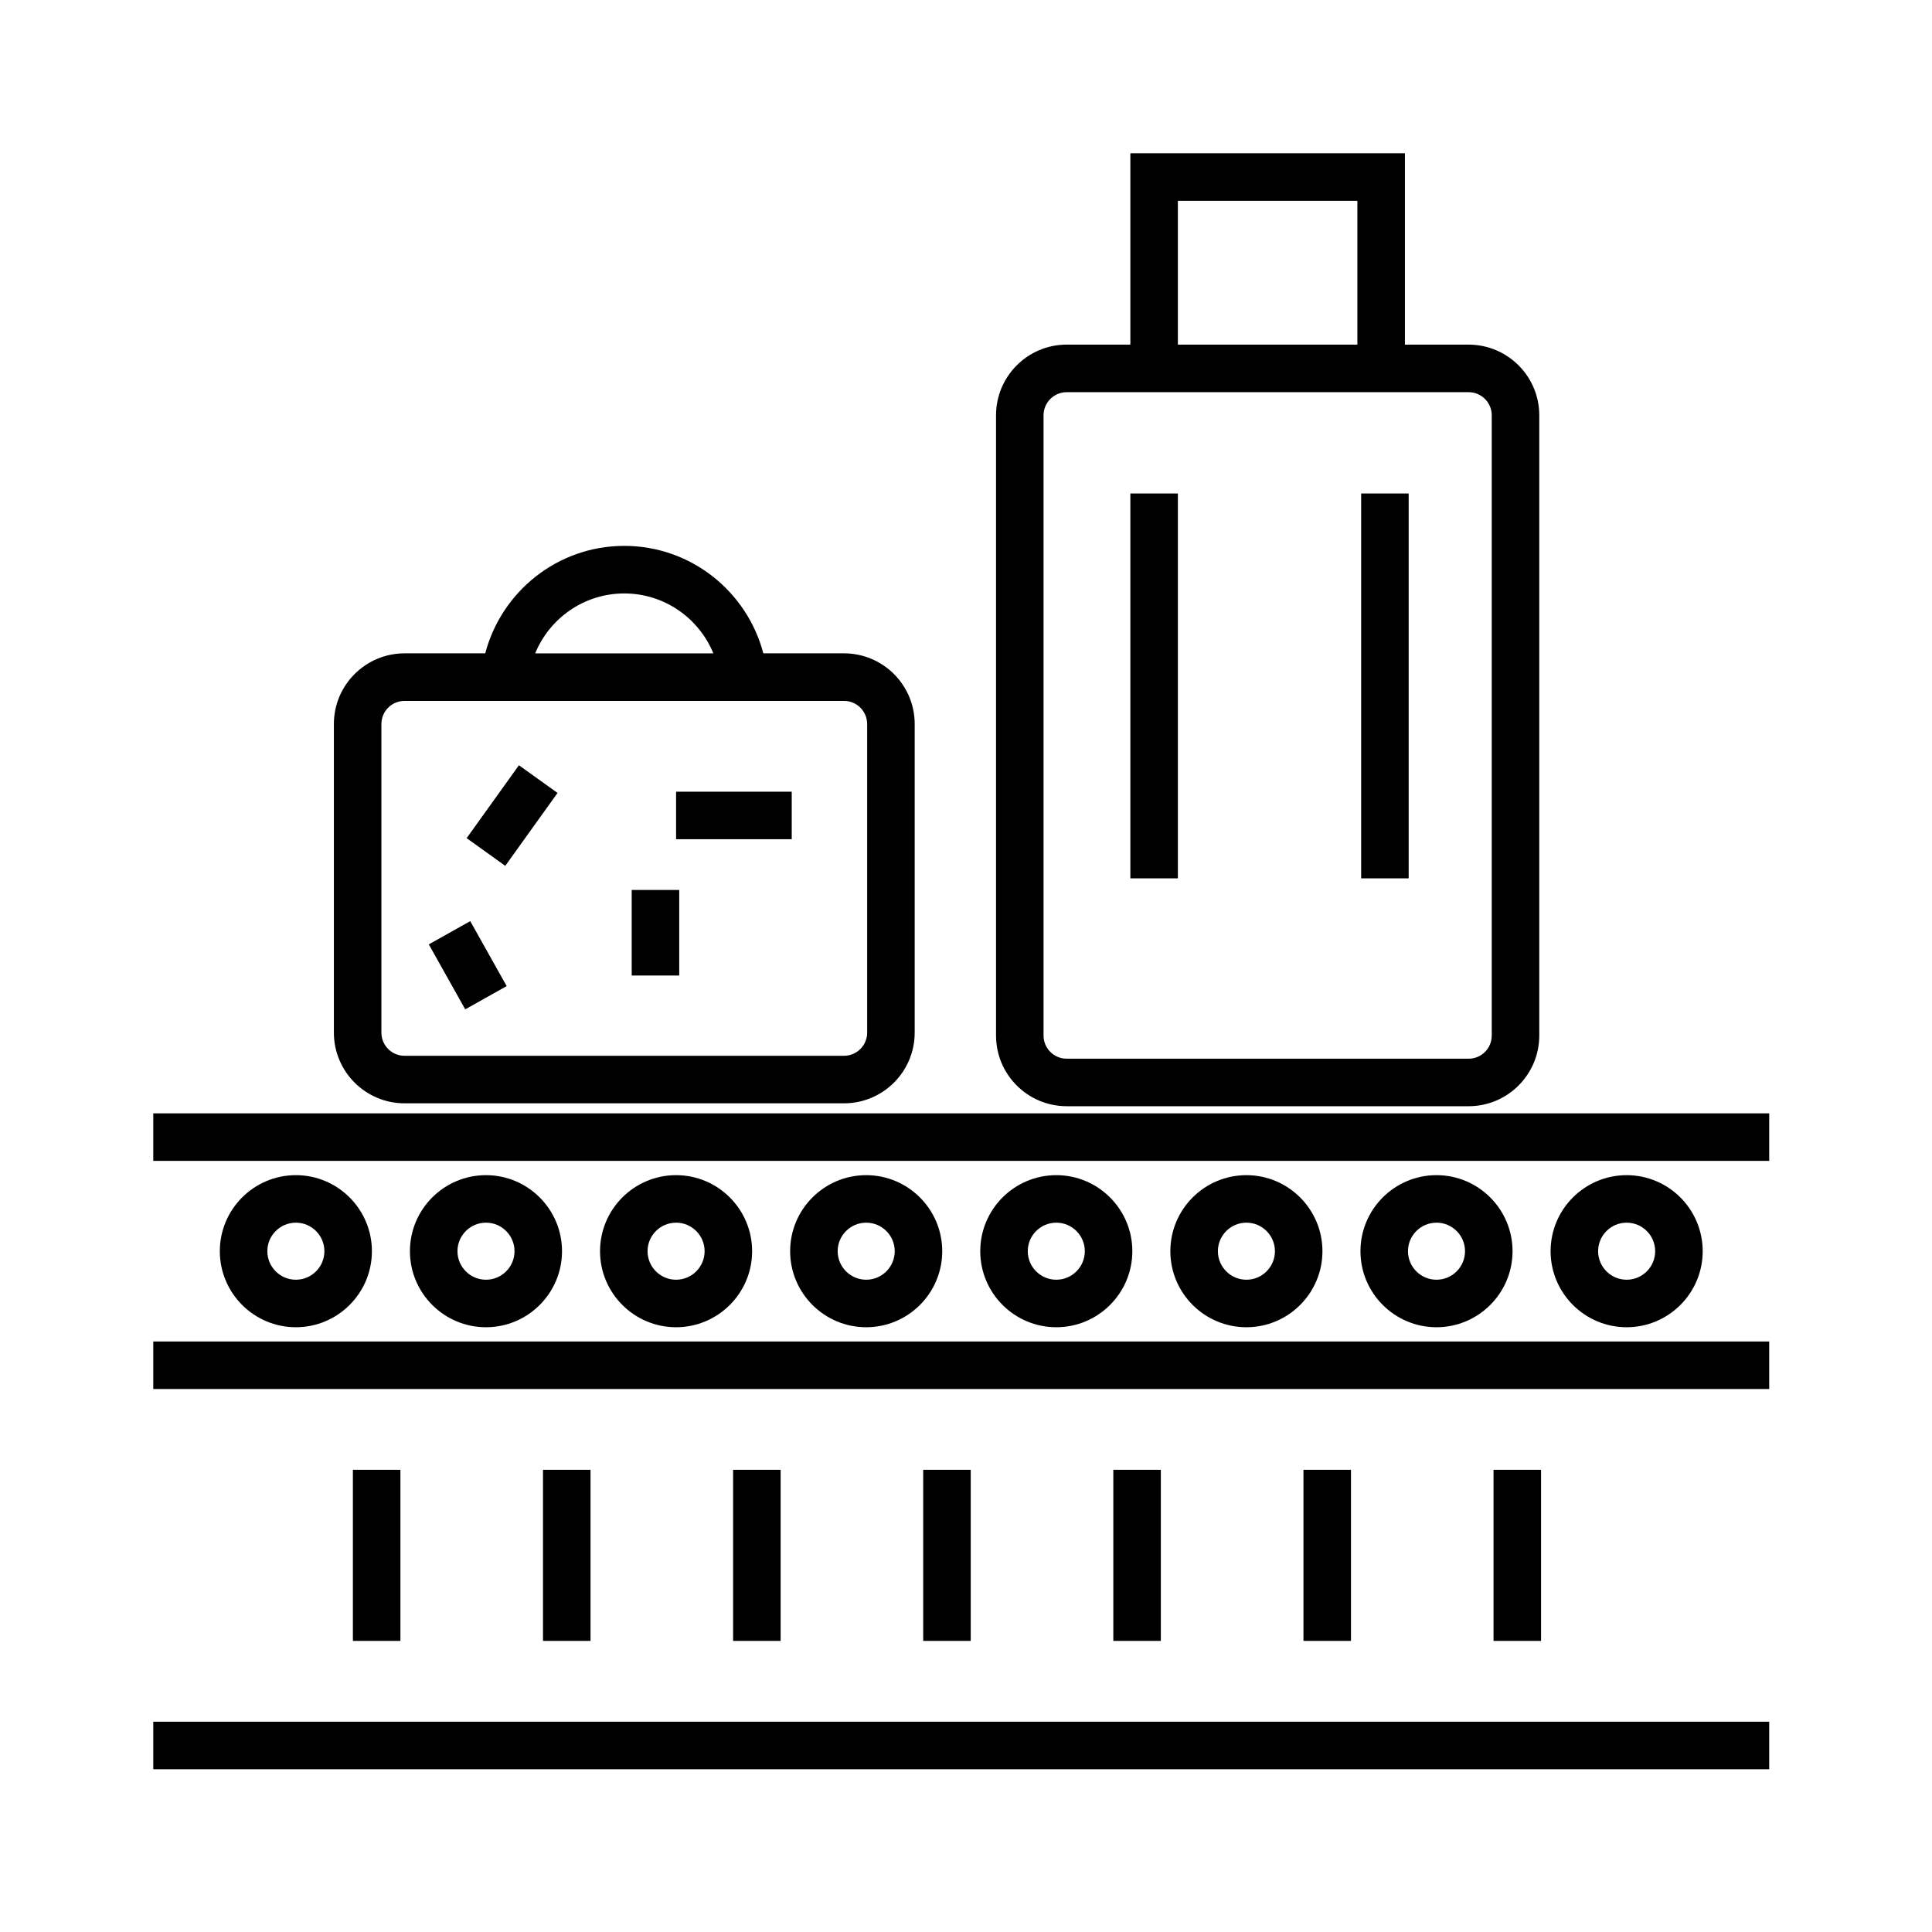 <?xml version="1.0" encoding="UTF-8"?>
<!-- Uploaded to: SVG Repo, www.svgrepo.com, Generator: SVG Repo Mixer Tools -->
<svg fill="#000000" width="800px" height="800px" version="1.1" viewBox="144 144 512 512" xmlns="http://www.w3.org/2000/svg">
 <g>
  <path d="m184.62 439.05h428.24v12.594h-428.24z"/>
  <path d="m184.62 499.51h428.24v12.594h-428.24z"/>
  <path d="m184.62 600.27h428.24v12.594h-428.24z"/>
  <path d="m237.52 533.51h12.594v45.344h-12.594z"/>
  <path d="m287.9 533.51h12.594v45.344h-12.594z"/>
  <path d="m338.28 533.51h12.594v45.344h-12.594z"/>
  <path d="m388.66 533.51h12.594v45.344h-12.594z"/>
  <path d="m439.04 533.51h12.594v45.344h-12.594z"/>
  <path d="m489.43 533.51h12.594v45.344h-12.594z"/>
  <path d="m539.8 533.51h12.594v45.344h-12.594z"/>
  <path d="m242.56 475.58c0-11.113-9.039-20.152-20.152-20.152s-20.152 9.039-20.152 20.152 9.039 20.152 20.152 20.152 20.152-9.035 20.152-20.152zm-27.711 0c0-4.168 3.391-7.559 7.559-7.559s7.559 3.391 7.559 7.559-3.391 7.559-7.559 7.559-7.559-3.391-7.559-7.559z"/>
  <path d="m292.94 475.58c0-11.113-9.039-20.152-20.152-20.152-11.113 0-20.152 9.039-20.152 20.152s9.039 20.152 20.152 20.152c11.117 0 20.152-9.035 20.152-20.152zm-27.707 0c0-4.168 3.391-7.559 7.559-7.559 4.168 0 7.559 3.391 7.559 7.559s-3.391 7.559-7.559 7.559c-4.168 0-7.559-3.391-7.559-7.559z"/>
  <path d="m343.32 475.58c0-11.113-9.039-20.152-20.152-20.152s-20.152 9.039-20.152 20.152 9.039 20.152 20.152 20.152 20.152-9.035 20.152-20.152zm-27.711 0c0-4.168 3.391-7.559 7.559-7.559s7.559 3.391 7.559 7.559-3.391 7.559-7.559 7.559-7.559-3.391-7.559-7.559z"/>
  <path d="m393.7 475.58c0-11.113-9.039-20.152-20.152-20.152s-20.152 9.039-20.152 20.152 9.039 20.152 20.152 20.152c11.117 0 20.152-9.035 20.152-20.152zm-27.707 0c0-4.168 3.391-7.559 7.559-7.559s7.559 3.391 7.559 7.559-3.391 7.559-7.559 7.559-7.559-3.391-7.559-7.559z"/>
  <path d="m444.08 475.58c0-11.113-9.039-20.152-20.152-20.152-11.113 0-20.152 9.039-20.152 20.152s9.039 20.152 20.152 20.152c11.113 0 20.152-9.035 20.152-20.152zm-27.711 0c0-4.168 3.391-7.559 7.559-7.559 4.168 0 7.559 3.391 7.559 7.559s-3.391 7.559-7.559 7.559c-4.168 0-7.559-3.391-7.559-7.559z"/>
  <path d="m494.46 475.58c0-11.113-9.039-20.152-20.152-20.152-11.113 0-20.152 9.039-20.152 20.152s9.039 20.152 20.152 20.152c11.117 0 20.152-9.035 20.152-20.152zm-27.707 0c0-4.168 3.391-7.559 7.559-7.559s7.559 3.391 7.559 7.559-3.391 7.559-7.559 7.559-7.559-3.391-7.559-7.559z"/>
  <path d="m544.84 475.58c0-11.113-9.039-20.152-20.152-20.152-11.113 0-20.152 9.039-20.152 20.152s9.039 20.152 20.152 20.152c11.113 0 20.152-9.035 20.152-20.152zm-27.711 0c0-4.168 3.391-7.559 7.559-7.559 4.168 0 7.559 3.391 7.559 7.559s-3.391 7.559-7.559 7.559c-4.168 0-7.559-3.391-7.559-7.559z"/>
  <path d="m595.23 475.58c0-11.113-9.039-20.152-20.152-20.152s-20.152 9.039-20.152 20.152 9.039 20.152 20.152 20.152 20.152-9.035 20.152-20.152zm-27.711 0c0-4.168 3.391-7.559 7.559-7.559s7.559 3.391 7.559 7.559-3.391 7.559-7.559 7.559-7.559-3.391-7.559-7.559z"/>
  <path d="m251.2 436.39h116.48c10.324 0 18.723-8.398 18.723-18.727v-81.797c0-10.324-8.398-18.723-18.723-18.723h-21.391c-4.293-16.359-19.16-28.48-36.848-28.48-17.684 0-32.551 12.121-36.844 28.48h-21.391c-10.324 0-18.723 8.398-18.723 18.723v81.789c-0.004 10.332 8.395 18.734 18.719 18.734zm58.234-135.12c10.664 0 19.801 6.578 23.617 15.887h-47.23c3.82-9.305 12.953-15.887 23.613-15.887zm-64.359 34.602c0-3.375 2.746-6.125 6.125-6.125h116.48c3.379 0 6.125 2.746 6.125 6.125v81.789c0 3.379-2.746 6.133-6.125 6.133h-116.48c-3.375 0-6.125-2.75-6.125-6.133z"/>
  <path d="m426.68 437.16h106.52c10.324 0 18.723-8.398 18.723-18.727v-164.38c0-10.324-8.398-18.723-18.723-18.723h-16.883v-50.707h-72.758v50.703h-16.871c-10.328 0-18.727 8.398-18.727 18.723v164.38c-0.004 10.332 8.395 18.73 18.723 18.73zm29.469-239.94h47.57v38.109h-47.57zm-35.598 56.836c0-3.379 2.75-6.125 6.133-6.125h106.52c3.379 0 6.125 2.746 6.125 6.125v164.38c0 3.379-2.746 6.133-6.125 6.133l-106.52-0.004c-3.379 0-6.133-2.75-6.133-6.133z"/>
  <path d="m443.56 274.78h12.594v101.99h-12.594z"/>
  <path d="m504.72 274.78h12.594v101.99h-12.594z"/>
  <path d="m281.52 346.8 10.234 7.34-13.855 19.316-10.234-7.34z"/>
  <path d="m311.41 379.85h12.594v22.672h-12.594z"/>
  <path d="m323.17 353.81h30.648v12.594h-30.648z"/>
  <path d="m268.62 388.11 9.656 17.215-10.984 6.16-9.656-17.215z"/>
 </g>
</svg>